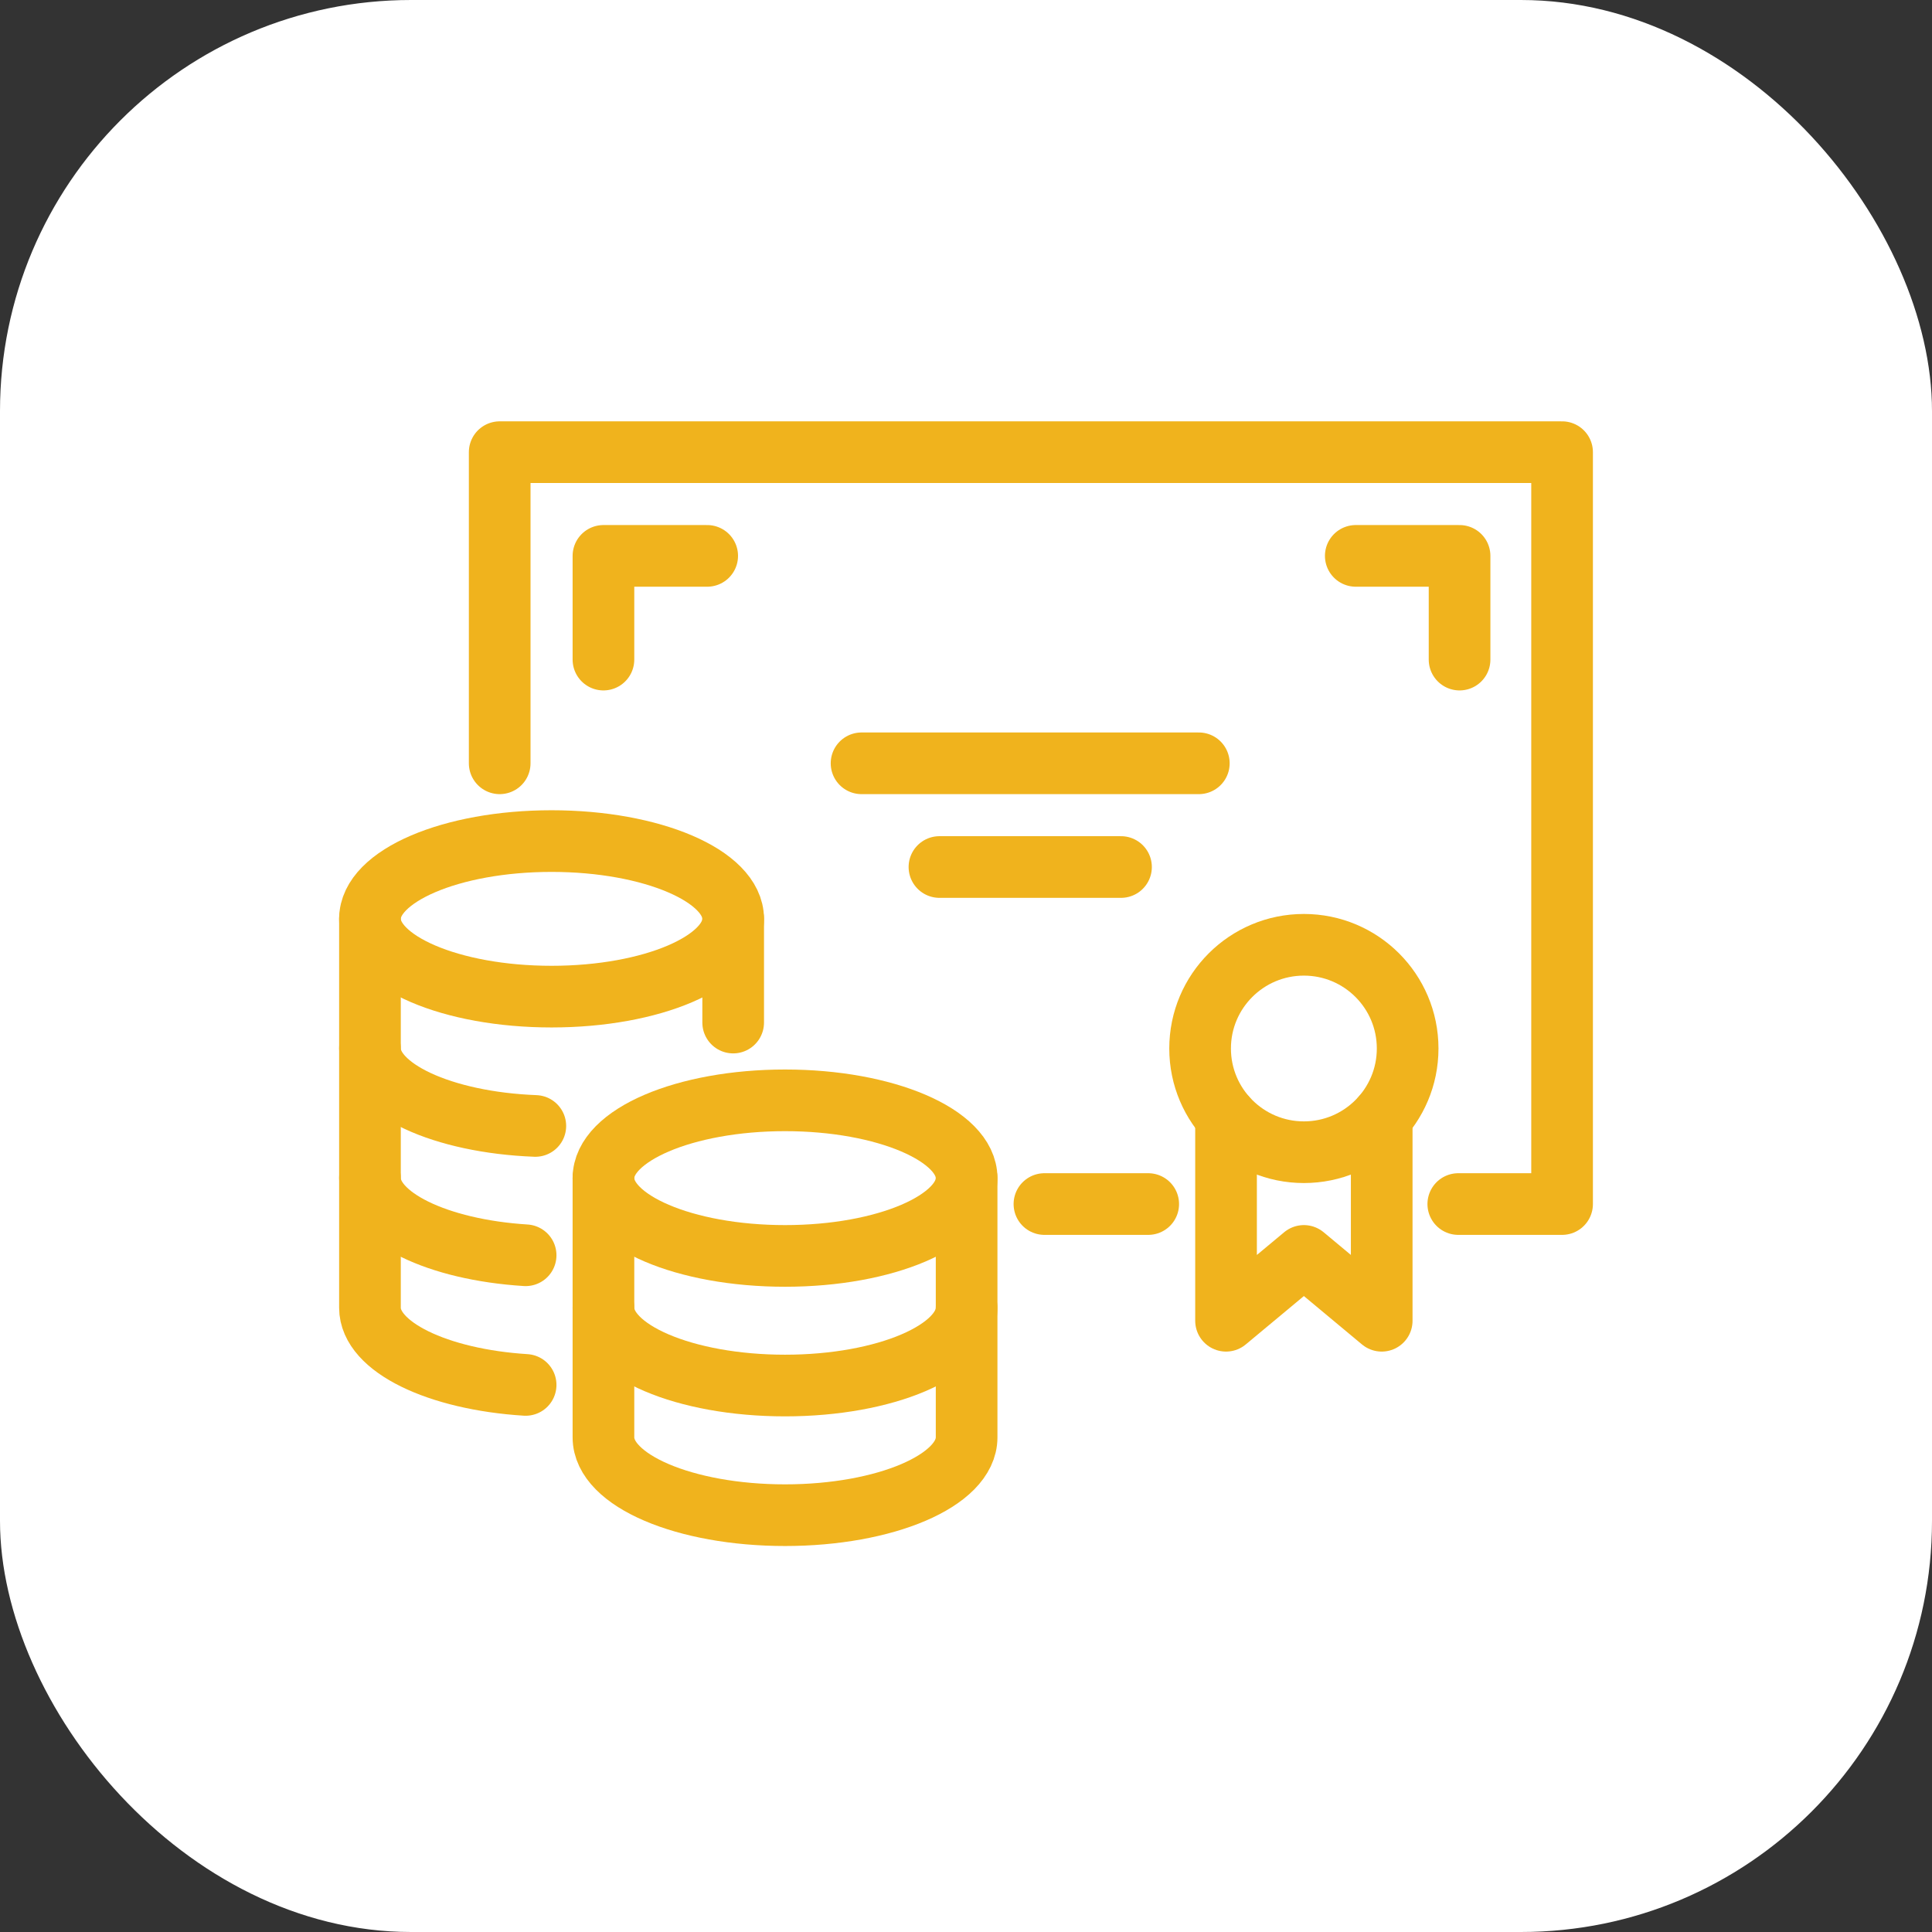 <svg xmlns="http://www.w3.org/2000/svg" width="47" height="47" viewBox="0 0 47 47" fill="none"><rect x="0" y="0" width="47" height="47" fill="#333333" stroke="none"/><rect width="47" height="47" rx="10" fill="white"></rect><path d="M35.476 29.291H38.001V11H12.156V18.569" stroke="#F0B31D" stroke-width="1.5" stroke-miterlimit="10" stroke-linecap="round" stroke-linejoin="round"></path><path d="M29.164 18.569H20.959" stroke="#F0B31D" stroke-width="1.5" stroke-miterlimit="10" stroke-linecap="round" stroke-linejoin="round"></path><path d="M27.271 21.092H22.854" stroke="#F0B31D" stroke-width="1.5" stroke-miterlimit="10" stroke-linecap="round" stroke-linejoin="round"></path><path d="M19.098 30.553C21.537 30.553 23.515 29.706 23.515 28.66C23.515 27.616 21.537 26.768 19.098 26.768C16.658 26.768 14.68 27.616 14.68 28.66C14.68 29.706 16.658 30.553 19.098 30.553Z" stroke="#F0B31D" stroke-width="1.5" stroke-miterlimit="10" stroke-linecap="round" stroke-linejoin="round"></path><path d="M14.68 28.66V31.814C14.68 32.863 16.66 33.706 19.098 33.706C21.535 33.706 23.515 32.863 23.515 31.814V28.66" stroke="#F0B31D" stroke-width="1.5" stroke-miterlimit="10" stroke-linecap="round" stroke-linejoin="round"></path><path d="M23.515 31.814V34.968C23.515 36.017 21.535 36.86 19.098 36.86C16.66 36.86 14.68 36.017 14.68 34.968V31.814" stroke="#F0B31D" stroke-width="1.5" stroke-miterlimit="10" stroke-linecap="round" stroke-linejoin="round"></path><path d="M9 25.507V28.66C9 29.614 10.649 30.403 12.787 30.537" stroke="#F0B31D" stroke-width="1.5" stroke-miterlimit="10" stroke-linecap="round" stroke-linejoin="round"></path><path d="M13.418 24.245C15.858 24.245 17.836 23.398 17.836 22.353C17.836 21.308 15.858 20.461 13.418 20.461C10.978 20.461 9 21.308 9 22.353C9 23.398 10.978 24.245 13.418 24.245Z" stroke="#F0B31D" stroke-width="1.5" stroke-miterlimit="10" stroke-linecap="round" stroke-linejoin="round"></path><path d="M17.836 24.876V22.353" stroke="#F0B31D" stroke-width="1.5" stroke-miterlimit="10" stroke-linecap="round" stroke-linejoin="round"></path><path d="M9 22.353V25.507C9 26.492 10.767 27.304 13.023 27.391" stroke="#F0B31D" stroke-width="1.5" stroke-miterlimit="10" stroke-linecap="round" stroke-linejoin="round"></path><path d="M12.787 33.691C10.649 33.557 9 32.768 9 31.814V28.66" stroke="#F0B31D" stroke-width="1.5" stroke-miterlimit="10" stroke-linecap="round" stroke-linejoin="round"></path><path d="M27.933 29.291H25.408" stroke="#F0B31D" stroke-width="1.5" stroke-miterlimit="10" stroke-linecap="round" stroke-linejoin="round"></path><path d="M31.72 28.03C33.114 28.03 34.244 26.9 34.244 25.507C34.244 24.113 33.114 22.984 31.72 22.984C30.326 22.984 29.195 24.113 29.195 25.507C29.195 26.9 30.326 28.03 31.72 28.03Z" stroke="#F0B31D" stroke-width="1.5" stroke-miterlimit="10" stroke-linecap="round" stroke-linejoin="round"></path><path d="M33.613 27.178V32.13L31.72 30.553L29.826 32.13V27.178" stroke="#F0B31D" stroke-width="1.5" stroke-miterlimit="10" stroke-linecap="round" stroke-linejoin="round"></path><path d="M14.68 16.046V13.523H17.204" stroke="#F0B31D" stroke-width="1.5" stroke-miterlimit="10" stroke-linecap="round" stroke-linejoin="round"></path><path d="M35.507 16.046V13.523H32.982" stroke="#F0B31D" stroke-width="1.5" stroke-miterlimit="10" stroke-linecap="round" stroke-linejoin="round"></path></svg>